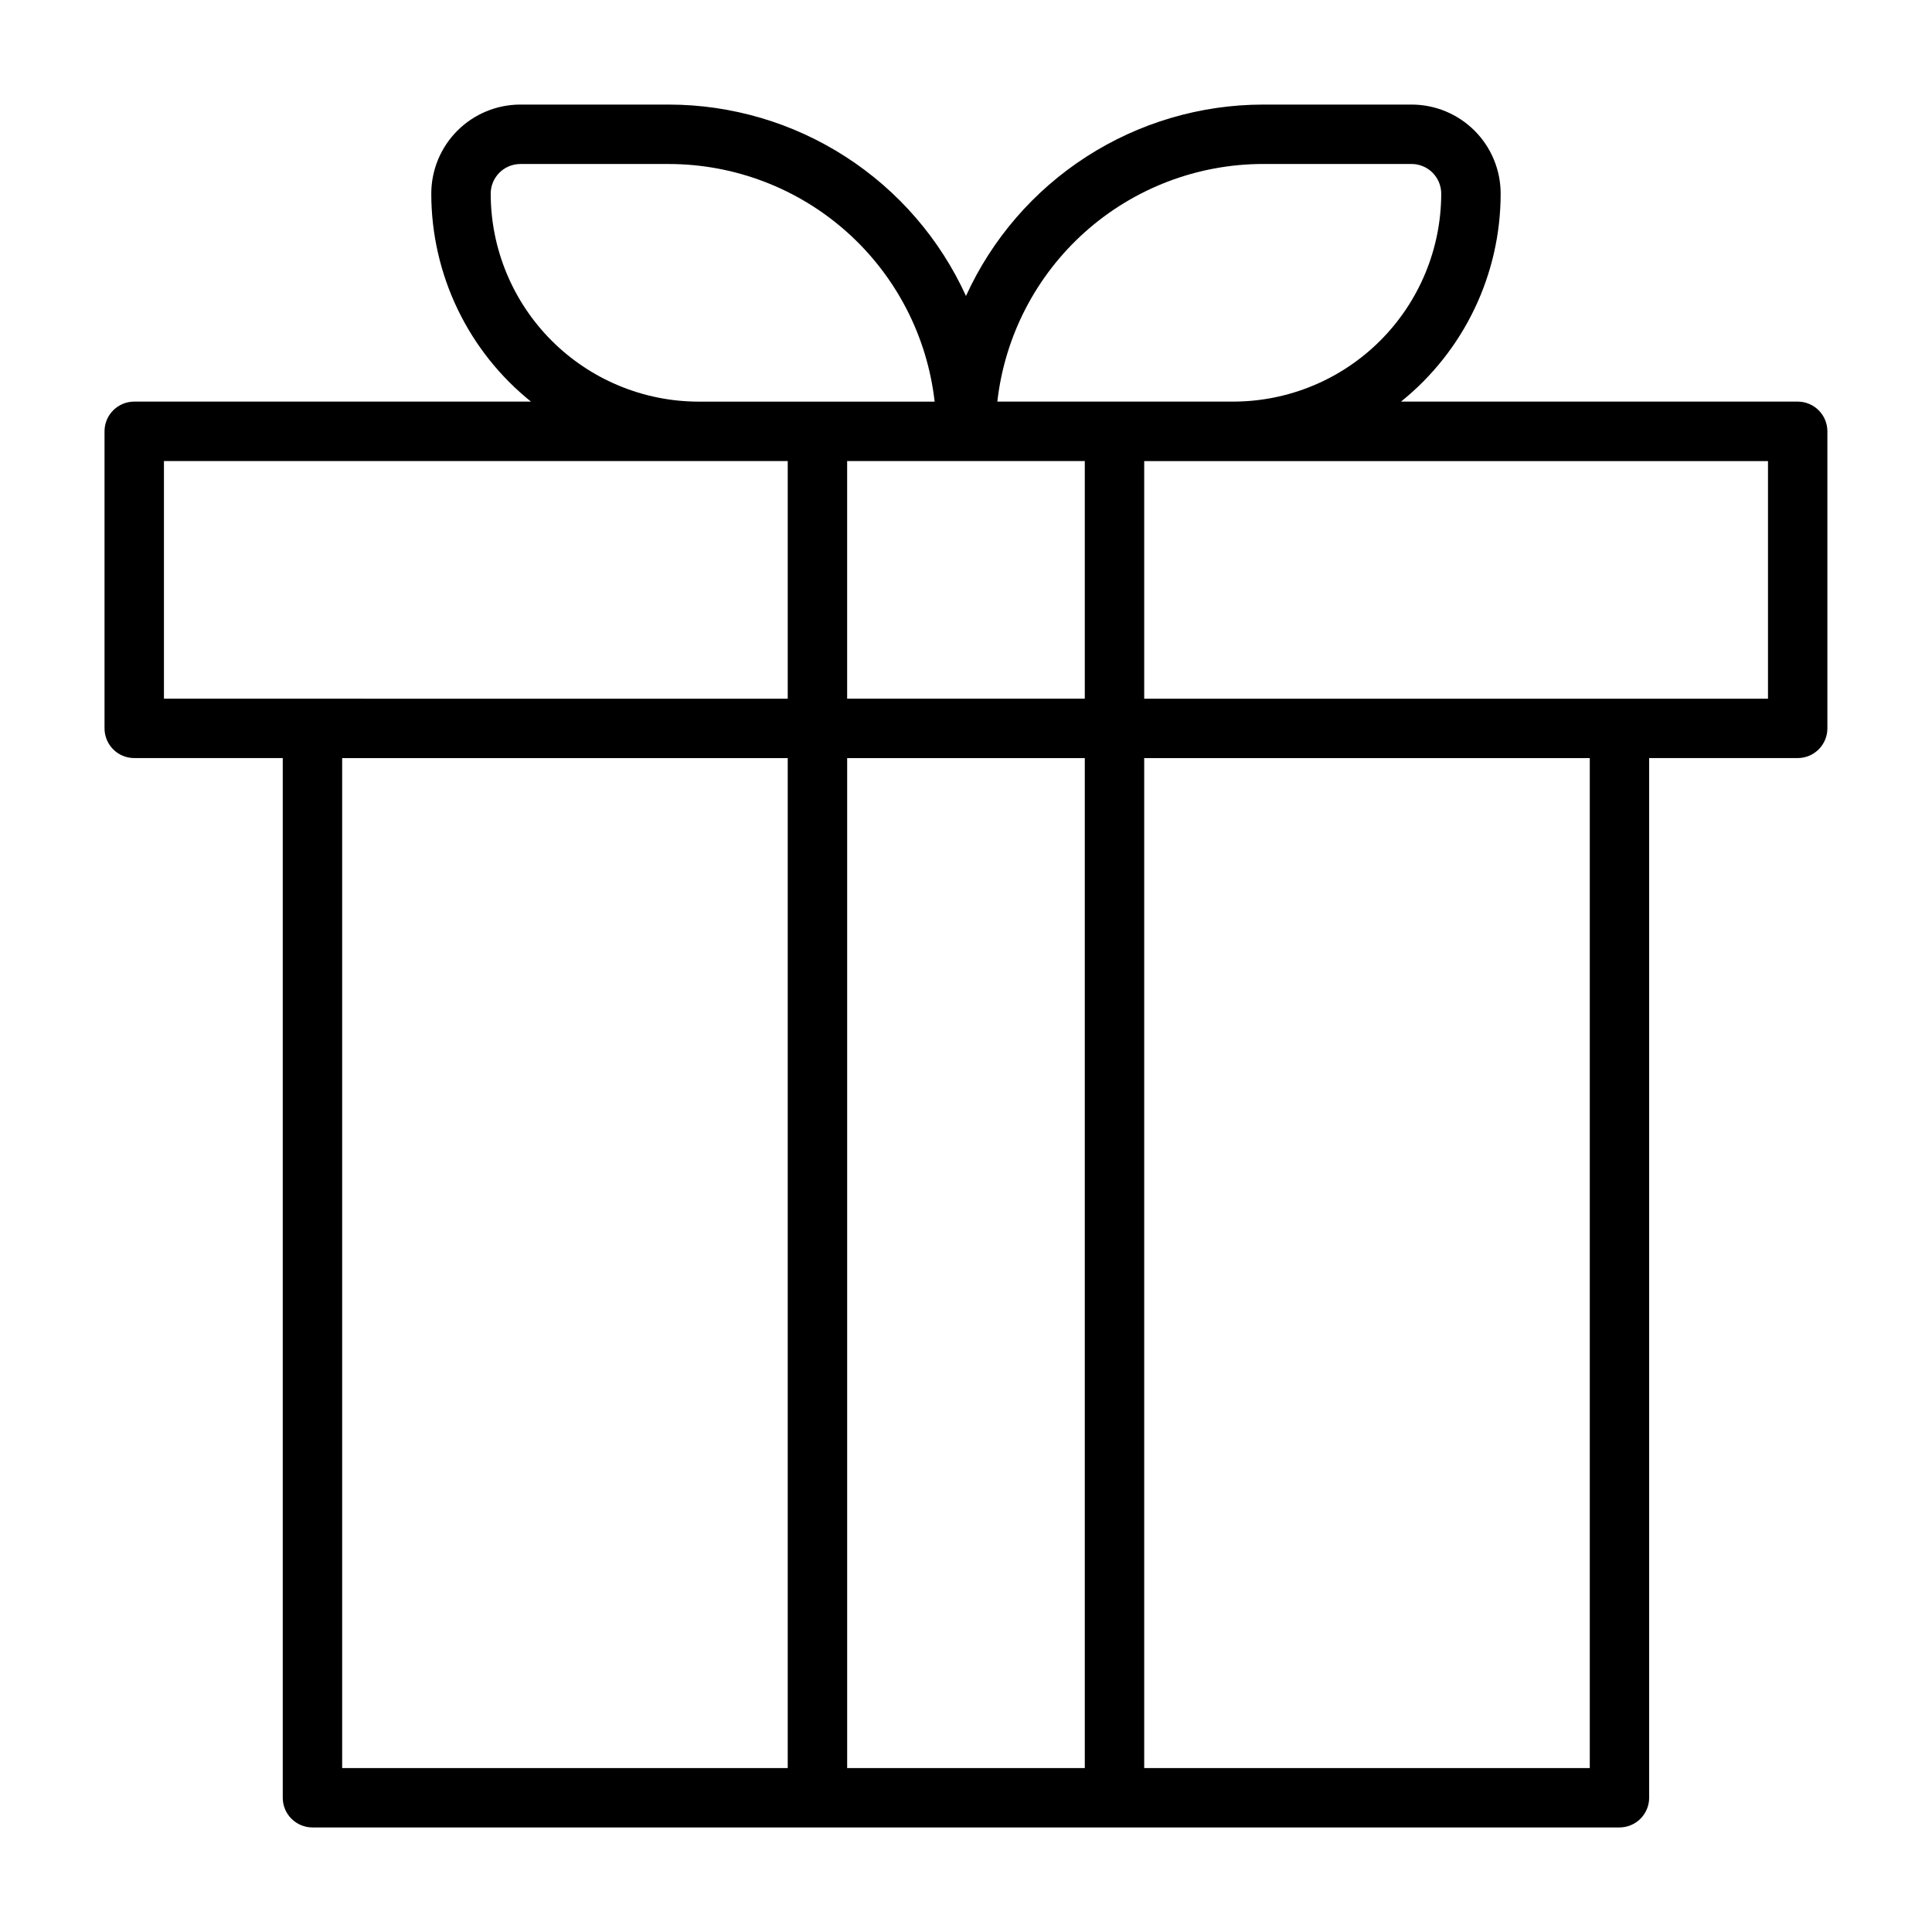 <?xml version="1.0" encoding="UTF-8"?>
<!-- Uploaded to: ICON Repo, www.svgrepo.com, Generator: ICON Repo Mixer Tools -->
<svg fill="#000000" width="800px" height="800px" version="1.1" viewBox="144 144 512 512" xmlns="http://www.w3.org/2000/svg">
 <path d="m620.41 250.43h-105.13c16.691-13.422 26.402-33.684 26.41-55.105 0-6.262-2.488-12.27-6.918-16.699-4.43-4.426-10.434-6.914-16.699-6.914h-39.359c-16.602 0.023-32.848 4.816-46.805 13.812-13.953 8.992-25.031 21.805-31.914 36.914-6.883-15.109-17.961-27.922-31.918-36.914-13.957-8.996-30.203-13.789-46.805-13.812h-39.359c-6.262 0-12.27 2.488-16.699 6.914-4.43 4.43-6.918 10.438-6.918 16.699 0.008 21.422 9.723 41.688 26.418 55.105h-105.14c-4.348 0-7.871 3.523-7.871 7.871v78.723c0 2.086 0.828 4.09 2.305 5.566 1.477 1.477 3.477 2.305 5.566 2.305h39.359v275.52c0 2.09 0.828 4.09 2.305 5.566 1.477 1.477 3.481 2.309 5.566 2.309h346.37c2.086 0 4.09-0.832 5.566-2.309 1.477-1.477 2.305-3.477 2.305-5.566v-275.52h39.359c2.09 0 4.09-0.828 5.566-2.305 1.477-1.477 2.309-3.481 2.309-5.566v-78.723c0-2.086-0.832-4.09-2.309-5.566-1.477-1.477-3.477-2.305-5.566-2.305zm-141.7-62.977h39.359c2.09 0 4.09 0.832 5.566 2.305 1.477 1.477 2.305 3.481 2.305 5.566-0.016 14.609-5.828 28.617-16.16 38.945-10.328 10.332-24.332 16.141-38.941 16.16h-62.535c1.957-17.309 10.211-33.297 23.195-44.91 12.984-11.613 29.789-18.043 47.211-18.066zm-47.23 141.7h-62.977v-62.973h62.977zm-157.44-133.82c0-4.348 3.523-7.871 7.871-7.871h39.359c17.422 0.023 34.227 6.453 47.215 18.066 12.984 11.613 21.242 27.598 23.203 44.91h-62.547c-14.609-0.016-28.613-5.828-38.945-16.156-10.328-10.332-16.141-24.34-16.156-38.949zm-86.594 70.852h165.31v62.977l-165.31-0.004zm47.23 78.719h118.08v267.65h-118.08zm133.83 267.65v-267.65h62.977v267.65zm196.8 0h-118.08v-267.65h118.08zm47.23-283.39h-165.31v-62.973h165.31z"/>
</svg>